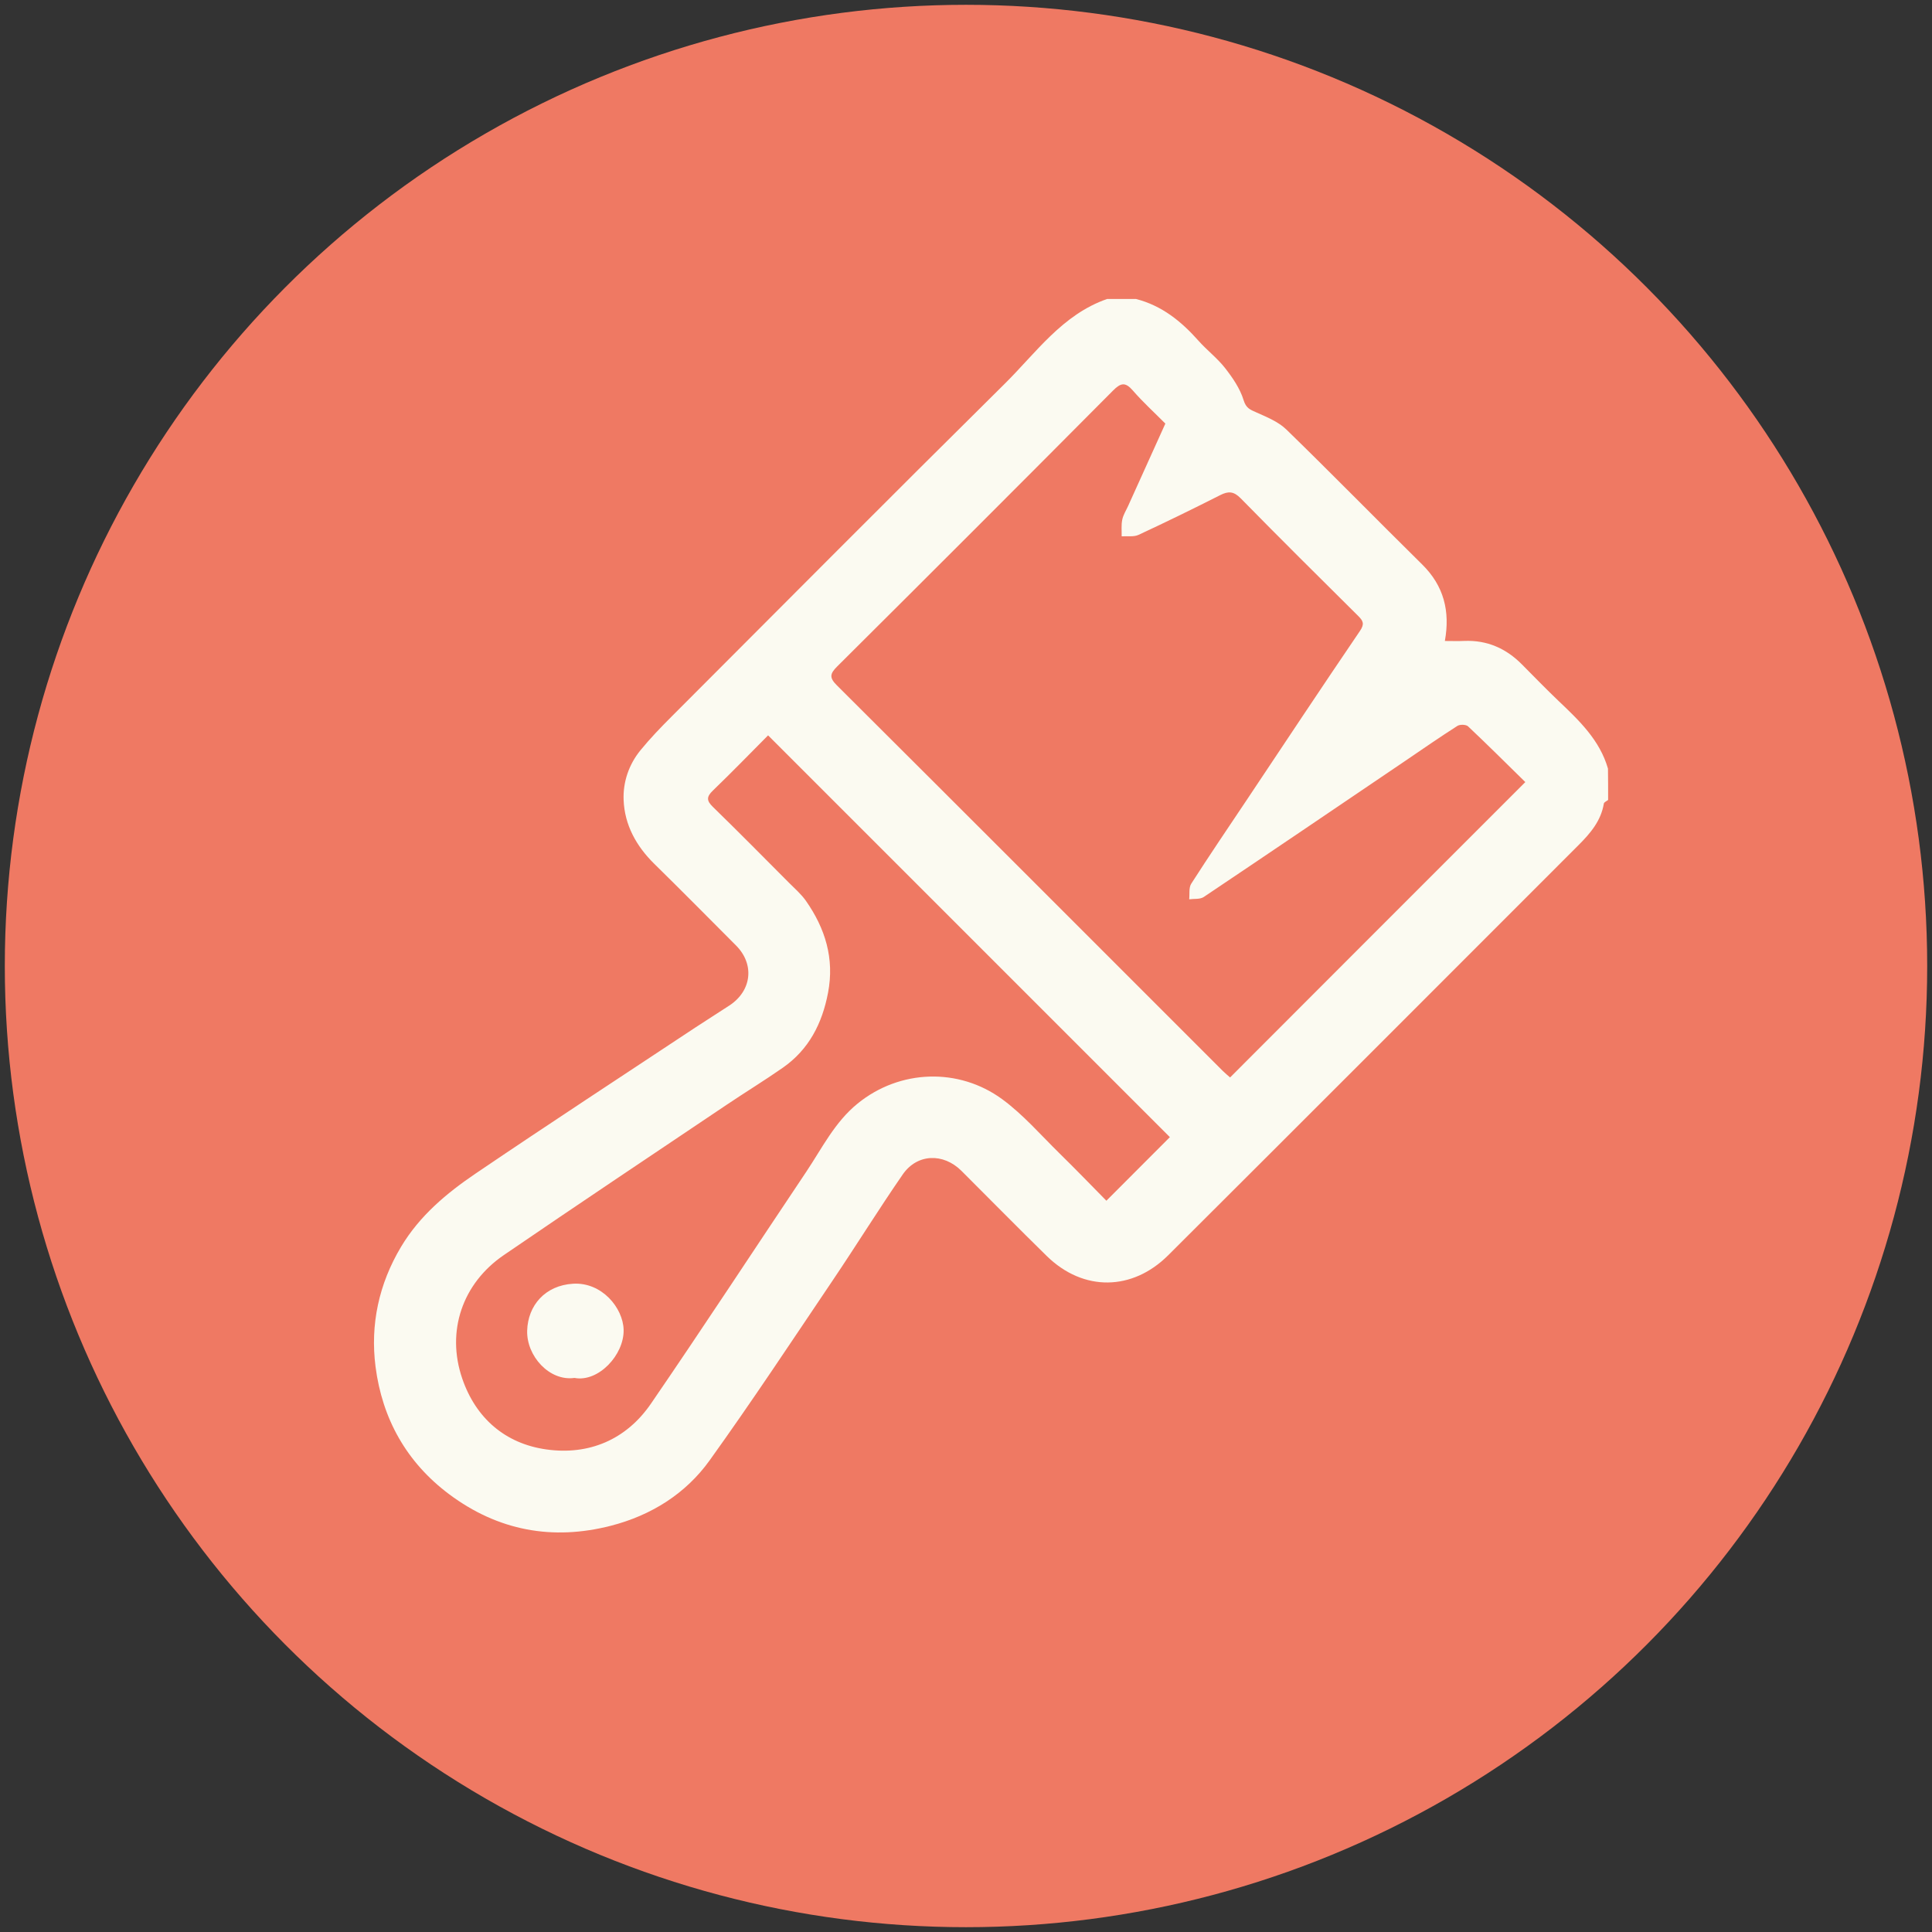 <?xml version="1.0" encoding="utf-8"?>
<!-- Generator: Adobe Illustrator 27.7.0, SVG Export Plug-In . SVG Version: 6.00 Build 0)  -->
<svg version="1.1" id="Laag_1" xmlns="http://www.w3.org/2000/svg" xmlns:xlink="http://www.w3.org/1999/xlink" x="0px" y="0px"
	 viewBox="0 0 402 402" style="enable-background:new 0 0 402 402;" xml:space="preserve">
<rect x="0" y="0" width="402" height="402" fill="#333333" stroke="none"/>
<style type="text/css">
	.st0{fill:#F39200;}
	.st1{fill:#FBFAF1;}
	.st2{fill:#EF7963;}
	.st3{fill:#FFDA00;}
	.st4{fill:#00599E;}
	.st5{fill:#26BC74;}
</style>
<g>
	<circle class="st2" cx="201" cy="201" r="200"/>
	<g>
		<path class="st1" d="M334.61,166.45c-0.31,0.25-0.84,0.46-0.89,0.75c-0.59,3.61-2.83,6.21-5.28,8.66
			c-28.45,28.46-56.89,56.94-85.39,85.35c-7.38,7.35-17.57,7.65-25.26,0.12c-5.96-5.84-11.82-11.8-17.73-17.7
			c-3.78-3.77-9.22-3.6-12.22,0.74c-4.99,7.22-9.62,14.7-14.53,21.98c-8.47,12.56-16.81,25.2-25.64,37.5
			c-5,6.98-12.19,11.46-20.52,13.61c-12.18,3.14-23.51,1.05-33.68-6.54c-8.9-6.65-13.94-15.74-15.33-26.55
			c-1.12-8.75,0.68-17.19,5.31-24.94c3.87-6.47,9.47-11.15,15.52-15.25c15.13-10.26,30.43-20.26,45.67-30.35
			c2.36-1.56,4.77-3.06,7.14-4.62c4.66-3.07,5.26-8.57,1.38-12.47c-5.66-5.67-11.29-11.38-17.01-16.99
			c-3.76-3.69-6.19-8.1-6.39-13.3c-0.15-3.72,1.09-7.39,3.53-10.37c1.99-2.43,4.18-4.71,6.41-6.94
			c23.07-23.1,46.08-46.26,69.29-69.22c6.58-6.5,12.05-14.47,21.37-17.71c2,0,4.01,0,6.01,0c5.34,1.36,9.39,4.62,12.97,8.65
			c1.77,2,3.95,3.65,5.58,5.74c1.57,2.01,3.11,4.26,3.84,6.65c0.52,1.71,1.38,1.99,2.68,2.57c2.18,0.97,4.56,1.94,6.23,3.56
			c9.52,9.26,18.8,18.75,28.26,28.08c4.5,4.44,5.83,9.71,4.71,15.91c1.4,0,2.73,0.05,4.05-0.01c4.75-0.19,8.69,1.56,12,4.9
			c2.53,2.55,5.03,5.13,7.63,7.61c4.28,4.07,8.55,8.12,10.26,14.06C334.61,162.1,334.61,164.28,334.61,166.45z M317.38,162.73
			c-4.02-3.94-7.91-7.82-11.91-11.59c-0.42-0.4-1.69-0.44-2.22-0.1c-3.68,2.35-7.28,4.85-10.9,7.31
			c-13.95,9.45-27.89,18.91-41.88,28.29c-0.77,0.52-2.01,0.34-3.03,0.48c0.12-1.1-0.11-2.42,0.43-3.25
			c3.77-5.88,7.69-11.66,11.57-17.46c7.82-11.72,15.6-23.47,23.52-35.11c1.01-1.48,0.68-2.11-0.37-3.15
			c-8.18-8.12-16.36-16.23-24.43-24.46c-1.45-1.48-2.57-1.53-4.28-0.66c-5.61,2.84-11.27,5.61-16.98,8.26
			c-1,0.47-2.33,0.22-3.51,0.31c0.02-1.16-0.11-2.35,0.12-3.46c0.2-1,0.8-1.93,1.23-2.88c2.58-5.72,5.17-11.44,7.74-17.12
			c-2.34-2.36-4.7-4.5-6.77-6.89c-1.57-1.81-2.51-1.6-4.13,0.03c-19.07,19.19-38.21,38.32-57.39,57.4
			c-1.53,1.52-1.65,2.34-0.05,3.93c26.8,26.7,53.53,53.46,80.28,80.21c0.51,0.51,1.07,0.96,1.53,1.37
			C276.4,203.7,296.71,183.4,317.38,162.73z M243.42,236.61c-27.83-27.83-55.67-55.67-83.6-83.6c-3.7,3.72-7.53,7.67-11.49,11.49
			c-1.35,1.3-1.33,2.1,0.01,3.4c5.32,5.18,10.54,10.47,15.79,15.74c1.23,1.23,2.58,2.4,3.57,3.81c4.01,5.74,5.95,11.98,4.6,19.09
			c-1.22,6.43-3.99,11.84-9.42,15.63c-3.84,2.68-7.84,5.12-11.73,7.74c-15.46,10.39-30.95,20.73-46.33,31.25
			c-8.64,5.91-11.99,15.86-8.65,25.65c2.82,8.27,8.96,13.58,17.51,14.78c8.86,1.25,16.63-2.03,21.77-9.53
			c10.95-15.97,21.55-32.18,32.33-48.27c3.29-4.92,5.91-10.3,10.67-14.17c8.8-7.15,21.06-7.5,30.06-0.92
			c4.38,3.21,8.03,7.44,11.94,11.28c3.32,3.25,6.55,6.6,9.76,9.86C234.88,245.17,239.3,240.74,243.42,236.61z"/>
		<path class="st1" d="M119.53,286.71c-5.21,0.74-10-4.57-9.84-9.85c0.16-5.25,3.75-9.4,9.55-9.75c5.99-0.36,10.4,5.03,10.52,9.57
			C129.89,281.93,124.48,287.67,119.53,286.71z"/>
	</g>
</g>
</svg>
